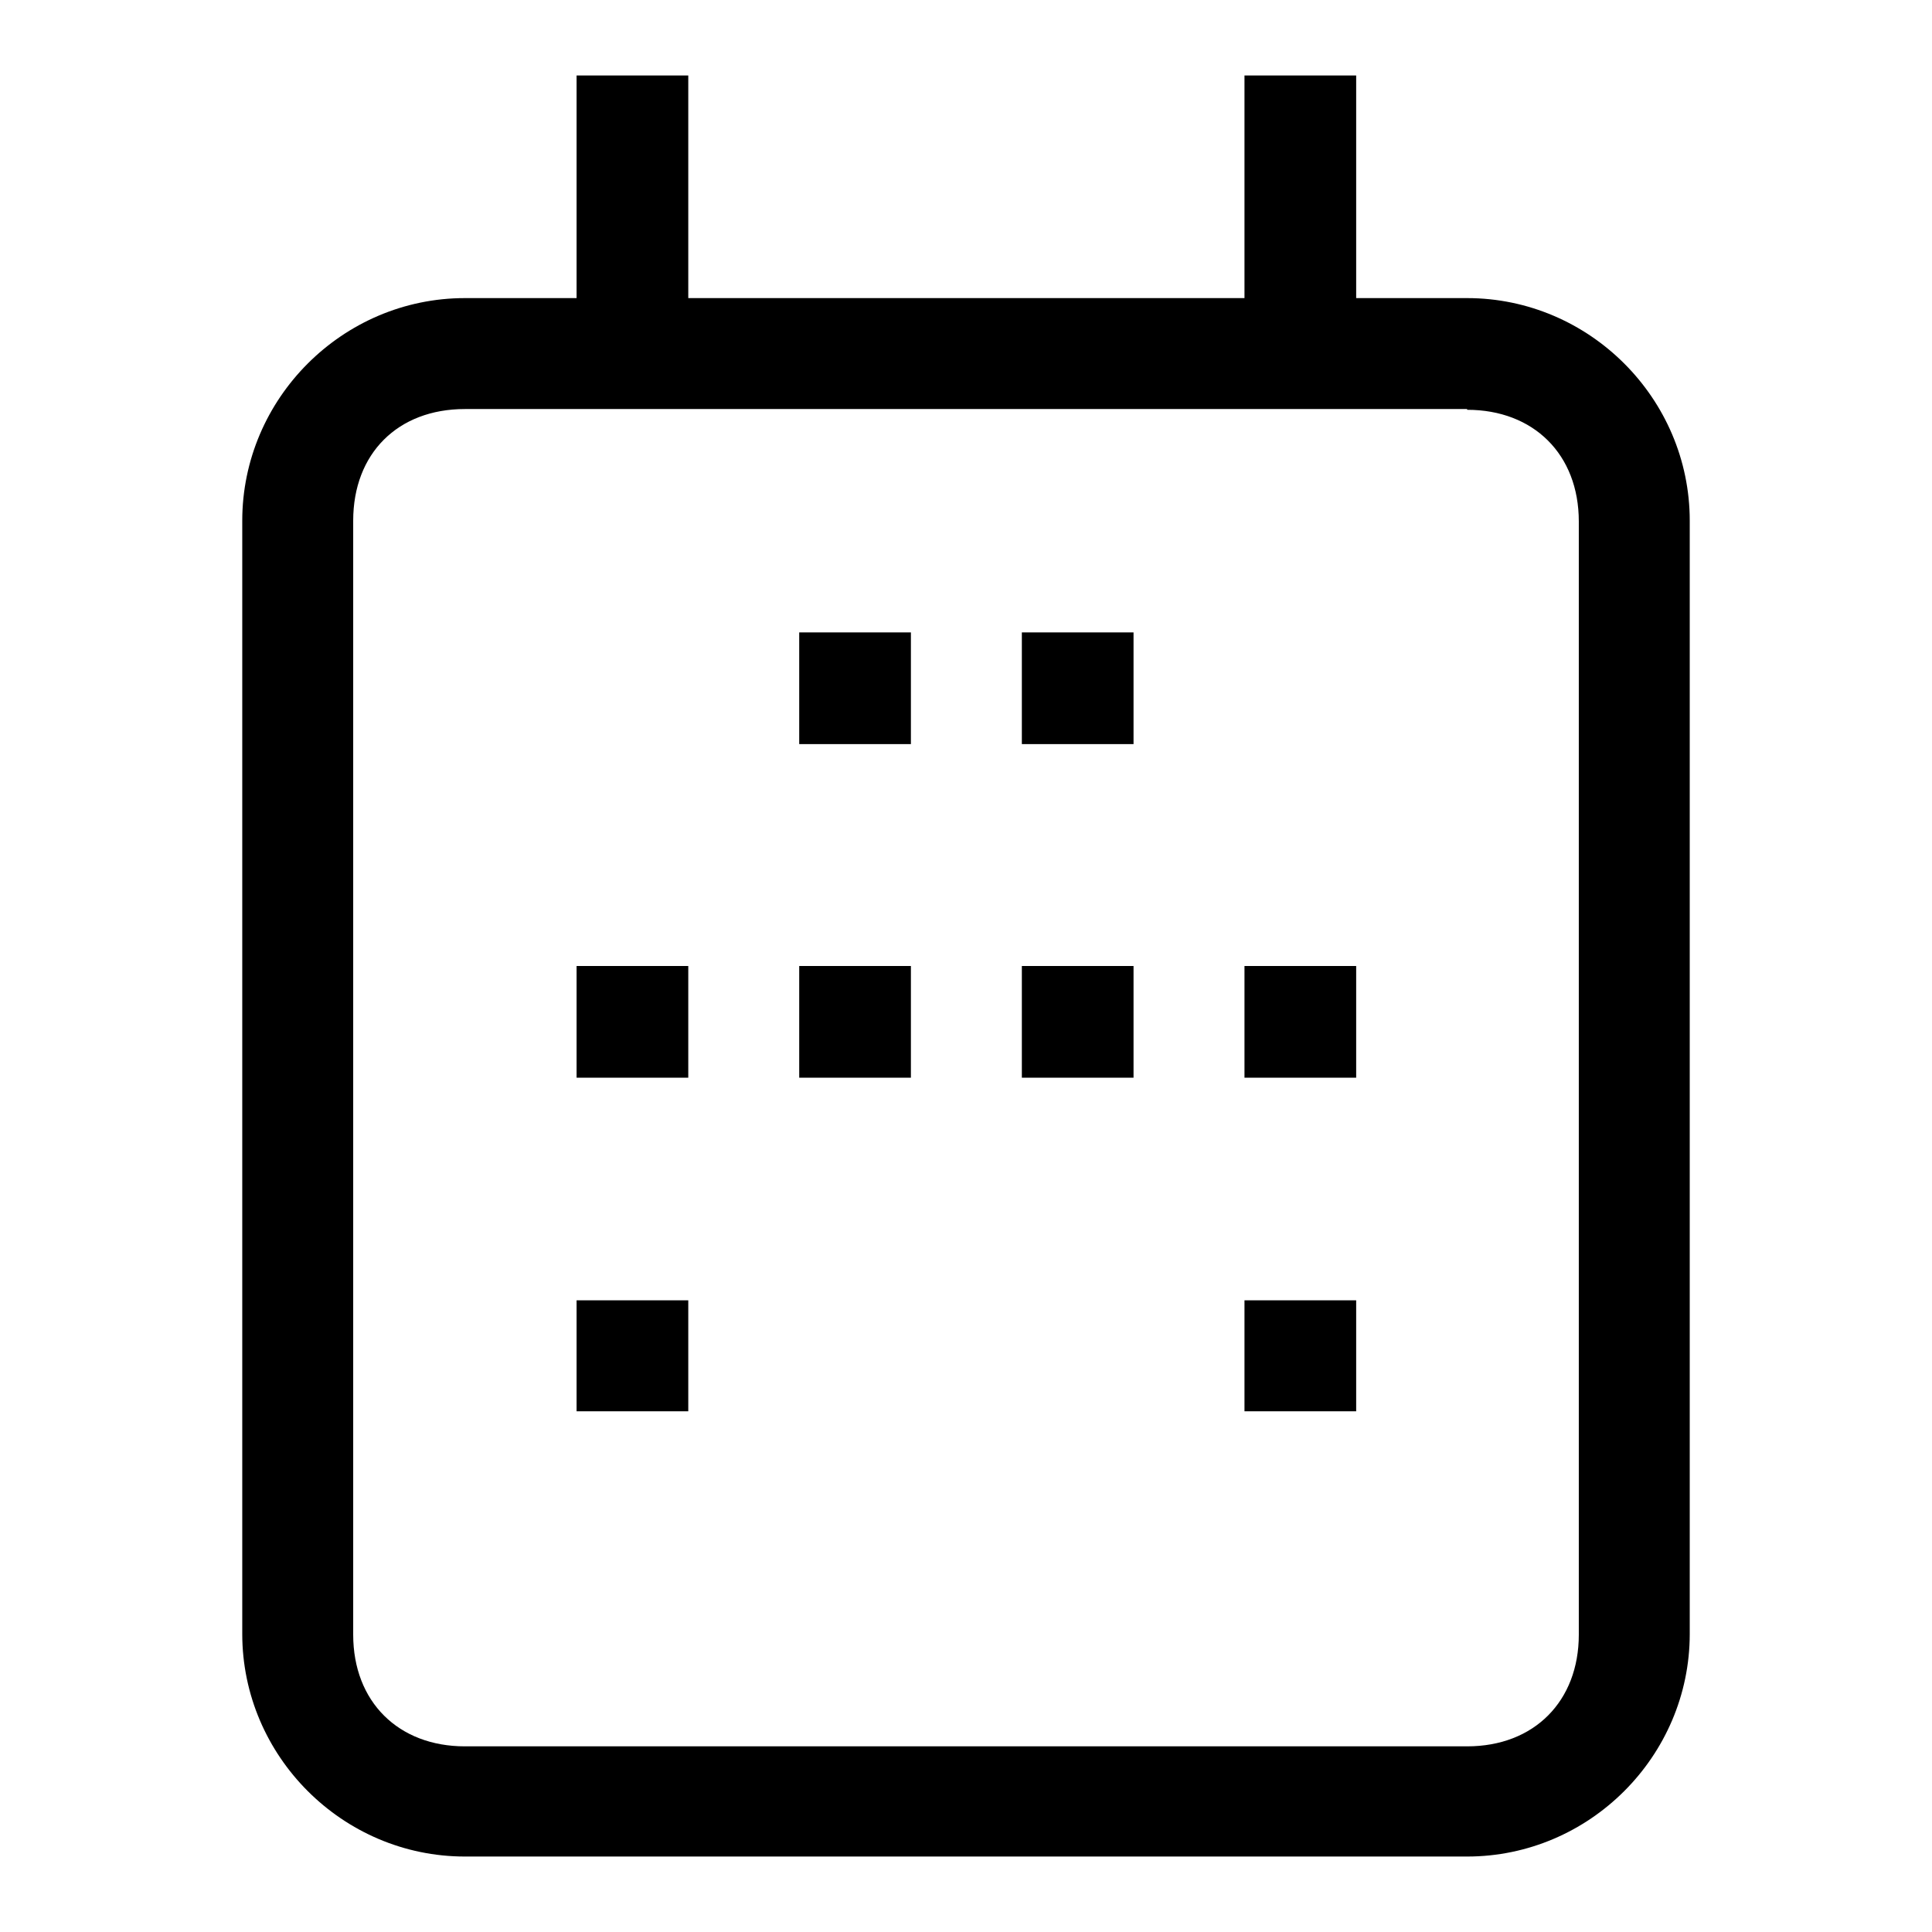 <?xml version="1.0" encoding="utf-8"?>
<!-- Svg Vector Icons : http://www.onlinewebfonts.com/icon -->
<!DOCTYPE svg PUBLIC "-//W3C//DTD SVG 1.1//EN" "http://www.w3.org/Graphics/SVG/1.1/DTD/svg11.dtd">
<svg version="1.1" xmlns="http://www.w3.org/2000/svg" xmlns:xlink="http://www.w3.org/1999/xlink" x="0px" y="0px" viewBox="0 0 256 256" enable-background="new 0 0 256 256" xml:space="preserve">
<g> <path fill="#000000" d="M194.4,54.3c8.8,0,14.8,5.9,14.8,14.8v147.5c0,8.8-5.9,14.8-14.8,14.8H61.6c-8.8,0-14.8-5.9-14.8-14.8V69 c0-8.9,5.9-14.8,14.8-14.8H194.4 M194.4,39.5H61.6c-16.2,0-29.5,13.3-29.5,29.5v147.5c0,16.2,13.3,29.5,29.5,29.5h132.8 c16.2,0,29.5-13.3,29.5-29.5V69C223.9,52.8,210.6,39.5,194.4,39.5L194.4,39.5z M76.4,10h14.8v29.5H76.4V10z M164.9,10h14.8v29.5 h-14.8V10z M76.4,172.3h14.8V187H76.4V172.3z M135.4,128h14.8v14.8h-14.8V128z M164.9,172.3h14.8V187h-14.8V172.3z M76.4,128h14.8 v14.8H76.4V128z M105.9,128h14.8v14.8h-14.8V128z M105.9,83.8h14.8v14.8h-14.8V83.8z M135.4,83.8h14.8v14.8h-14.8V83.8z M164.9,128 h14.8v14.8h-14.8V128z"/></g>
</svg>